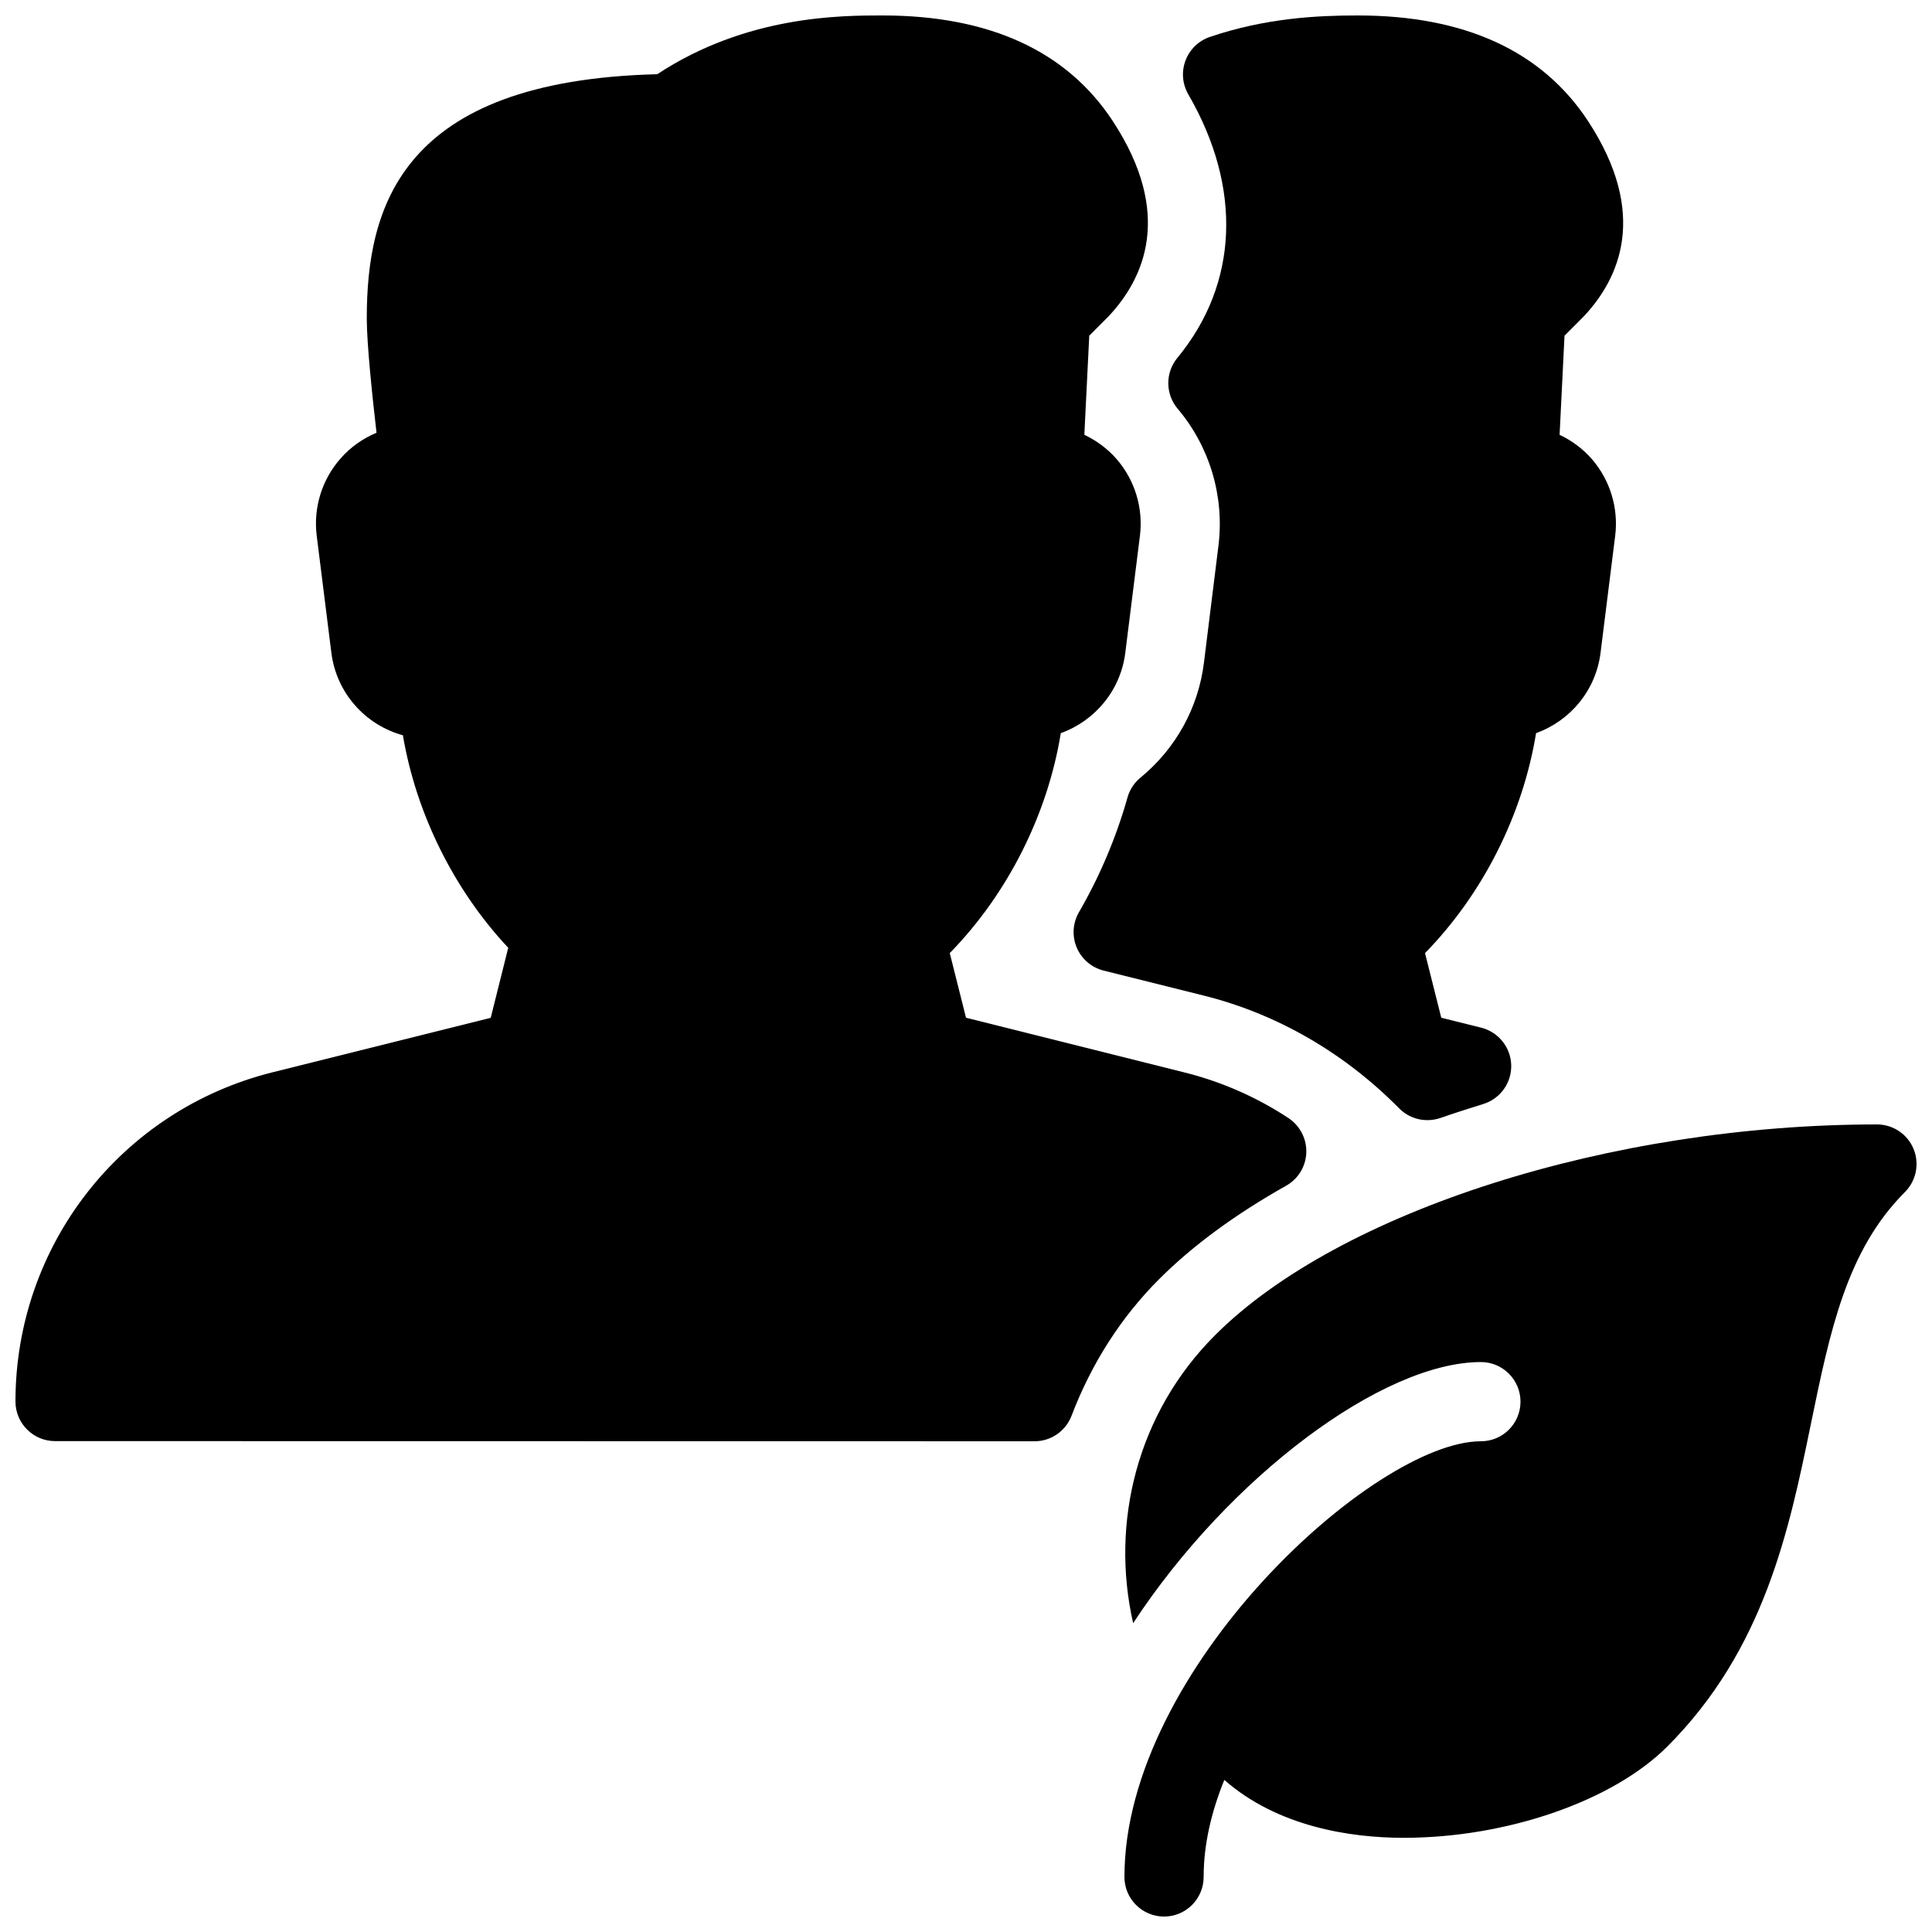 <?xml version="1.0" encoding="UTF-8"?>
<!-- Uploaded to: SVG Repo, www.svgrepo.com, Generator: SVG Repo Mixer Tools -->
<svg width="800px" height="800px" version="1.1" viewBox="144 144 512 512" xmlns="http://www.w3.org/2000/svg">
 <defs>
  <clipPath id="c">
   <path d="m428 148.09h147v292.91h-147z"/>
  </clipPath>
  <clipPath id="b">
   <path d="m148.09 148.09h342.91v377.91h-342.91z"/>
  </clipPath>
  <clipPath id="a">
   <path d="m441 441h210.9v210.9h-210.9z"/>
  </clipPath>
 </defs>
 <g>
  <g clip-path="url(#c)">
   <path d="m463.06 319.6c-1.469 11.945-7.453 22.777-16.816 30.48-1.66 1.344-2.856 3.191-3.441 5.246-2.981 10.559-7.305 20.805-12.891 30.461-1.637 2.856-1.848 6.32-0.566 9.34 1.301 3.043 3.926 5.289 7.117 6.086l26.492 6.613c19.398 4.828 37.305 15.176 51.828 29.895 2.016 2.059 4.723 3.129 7.473 3.129 1.156 0 2.309-0.188 3.441-0.566 3.738-1.301 7.516-2.519 11.398-3.715 4.492-1.387 7.516-5.606 7.391-10.309-0.125-4.703-3.379-8.754-7.934-9.91l-10.602-2.641-4.305-17.129c15.324-15.66 25.902-36.672 29.43-58.297 9.027-3.234 15.848-11.316 17.086-21.285l3.883-31.047c0.902-7.328-1.344-14.715-6.191-20.301-2.394-2.731-5.312-4.891-8.543-6.422l1.301-26.262 5.102-5.121c9.426-10.012 17.277-27.102 1.156-51.723-12.195-18.602-32.723-28.027-61.082-28.027-10.41 0-24.266 0.629-39.148 5.688-2.981 1.008-5.352 3.297-6.465 6.254-1.113 2.938-0.84 6.234 0.734 8.965 14.359 24.77 13.289 50.234-2.898 69.84-3.234 3.926-3.191 9.594 0.082 13.477 8.48 10.035 12.426 23.219 10.812 36.254z"/>
  </g>
  <g clip-path="url(#b)">
   <path d="m484.83 458.23c3.191-1.785 5.227-5.102 5.352-8.773 0.125-3.652-1.66-7.117-4.723-9.152-8.48-5.582-17.781-9.656-27.625-12.113l-57.832-14.484-4.305-17.129c15.324-15.66 25.902-36.672 29.43-58.297 9.027-3.234 15.848-11.316 17.086-21.285l3.883-31.047c0.902-7.328-1.344-14.715-6.191-20.301-2.394-2.731-5.312-4.891-8.543-6.422l1.301-26.262 5.102-5.121c9.426-10.012 17.277-27.102 1.156-51.723-12.195-18.602-32.727-28.027-61.086-28.027-10.938 0-36.023 0-59.66 15.574-68.141 1.703-76.977 35.414-76.977 64.742 0 6.656 1.469 20.656 2.582 30.27-3.633 1.531-6.906 3.82-9.531 6.824-4.934 5.582-7.242 13.055-6.32 20.445l3.883 31.027c1.324 10.664 9.027 19.164 18.957 21.875 3.504 20.738 13.539 40.996 27.918 56.32l-4.641 18.559-57.832 14.441c-40.113 10.012-68.117 45.887-68.117 87.242 0 5.793 4.703 10.496 10.496 10.496l259.57 0.039c4.367 0 8.25-2.688 9.805-6.758 5.312-13.918 13.121-26.113 23.219-36.211 8.836-8.84 20.148-17.152 33.648-24.75z"/>
  </g>
  <g clip-path="url(#a)">
   <path d="m651.11 448.47c-1.617-3.926-5.457-6.484-9.699-6.484-70.406 0-142.54 22.965-175.39 55.84-20.699 20.676-27.793 49.711-21.727 76.328 25.488-38.816 66.148-69.195 92.156-69.195 5.793 0 10.496 4.703 10.496 10.496 0 5.797-4.699 10.496-10.496 10.496-28.148 0-94.465 60.395-94.465 115.46 0 5.793 4.703 10.496 10.496 10.496 5.793 0 10.496-4.703 10.496-10.496 0-8.668 2.078-17.34 5.481-25.715 14.066 12.363 33.336 15.344 47.504 15.344 27.332 0 55.418-9.719 69.883-24.184 25.777-25.777 32.309-57.496 38.059-85.5 5.082-24.688 9.469-45.992 24.918-61.445 3.004-3.019 3.906-7.512 2.289-11.438z"/>
  </g>
 </g>
</svg>